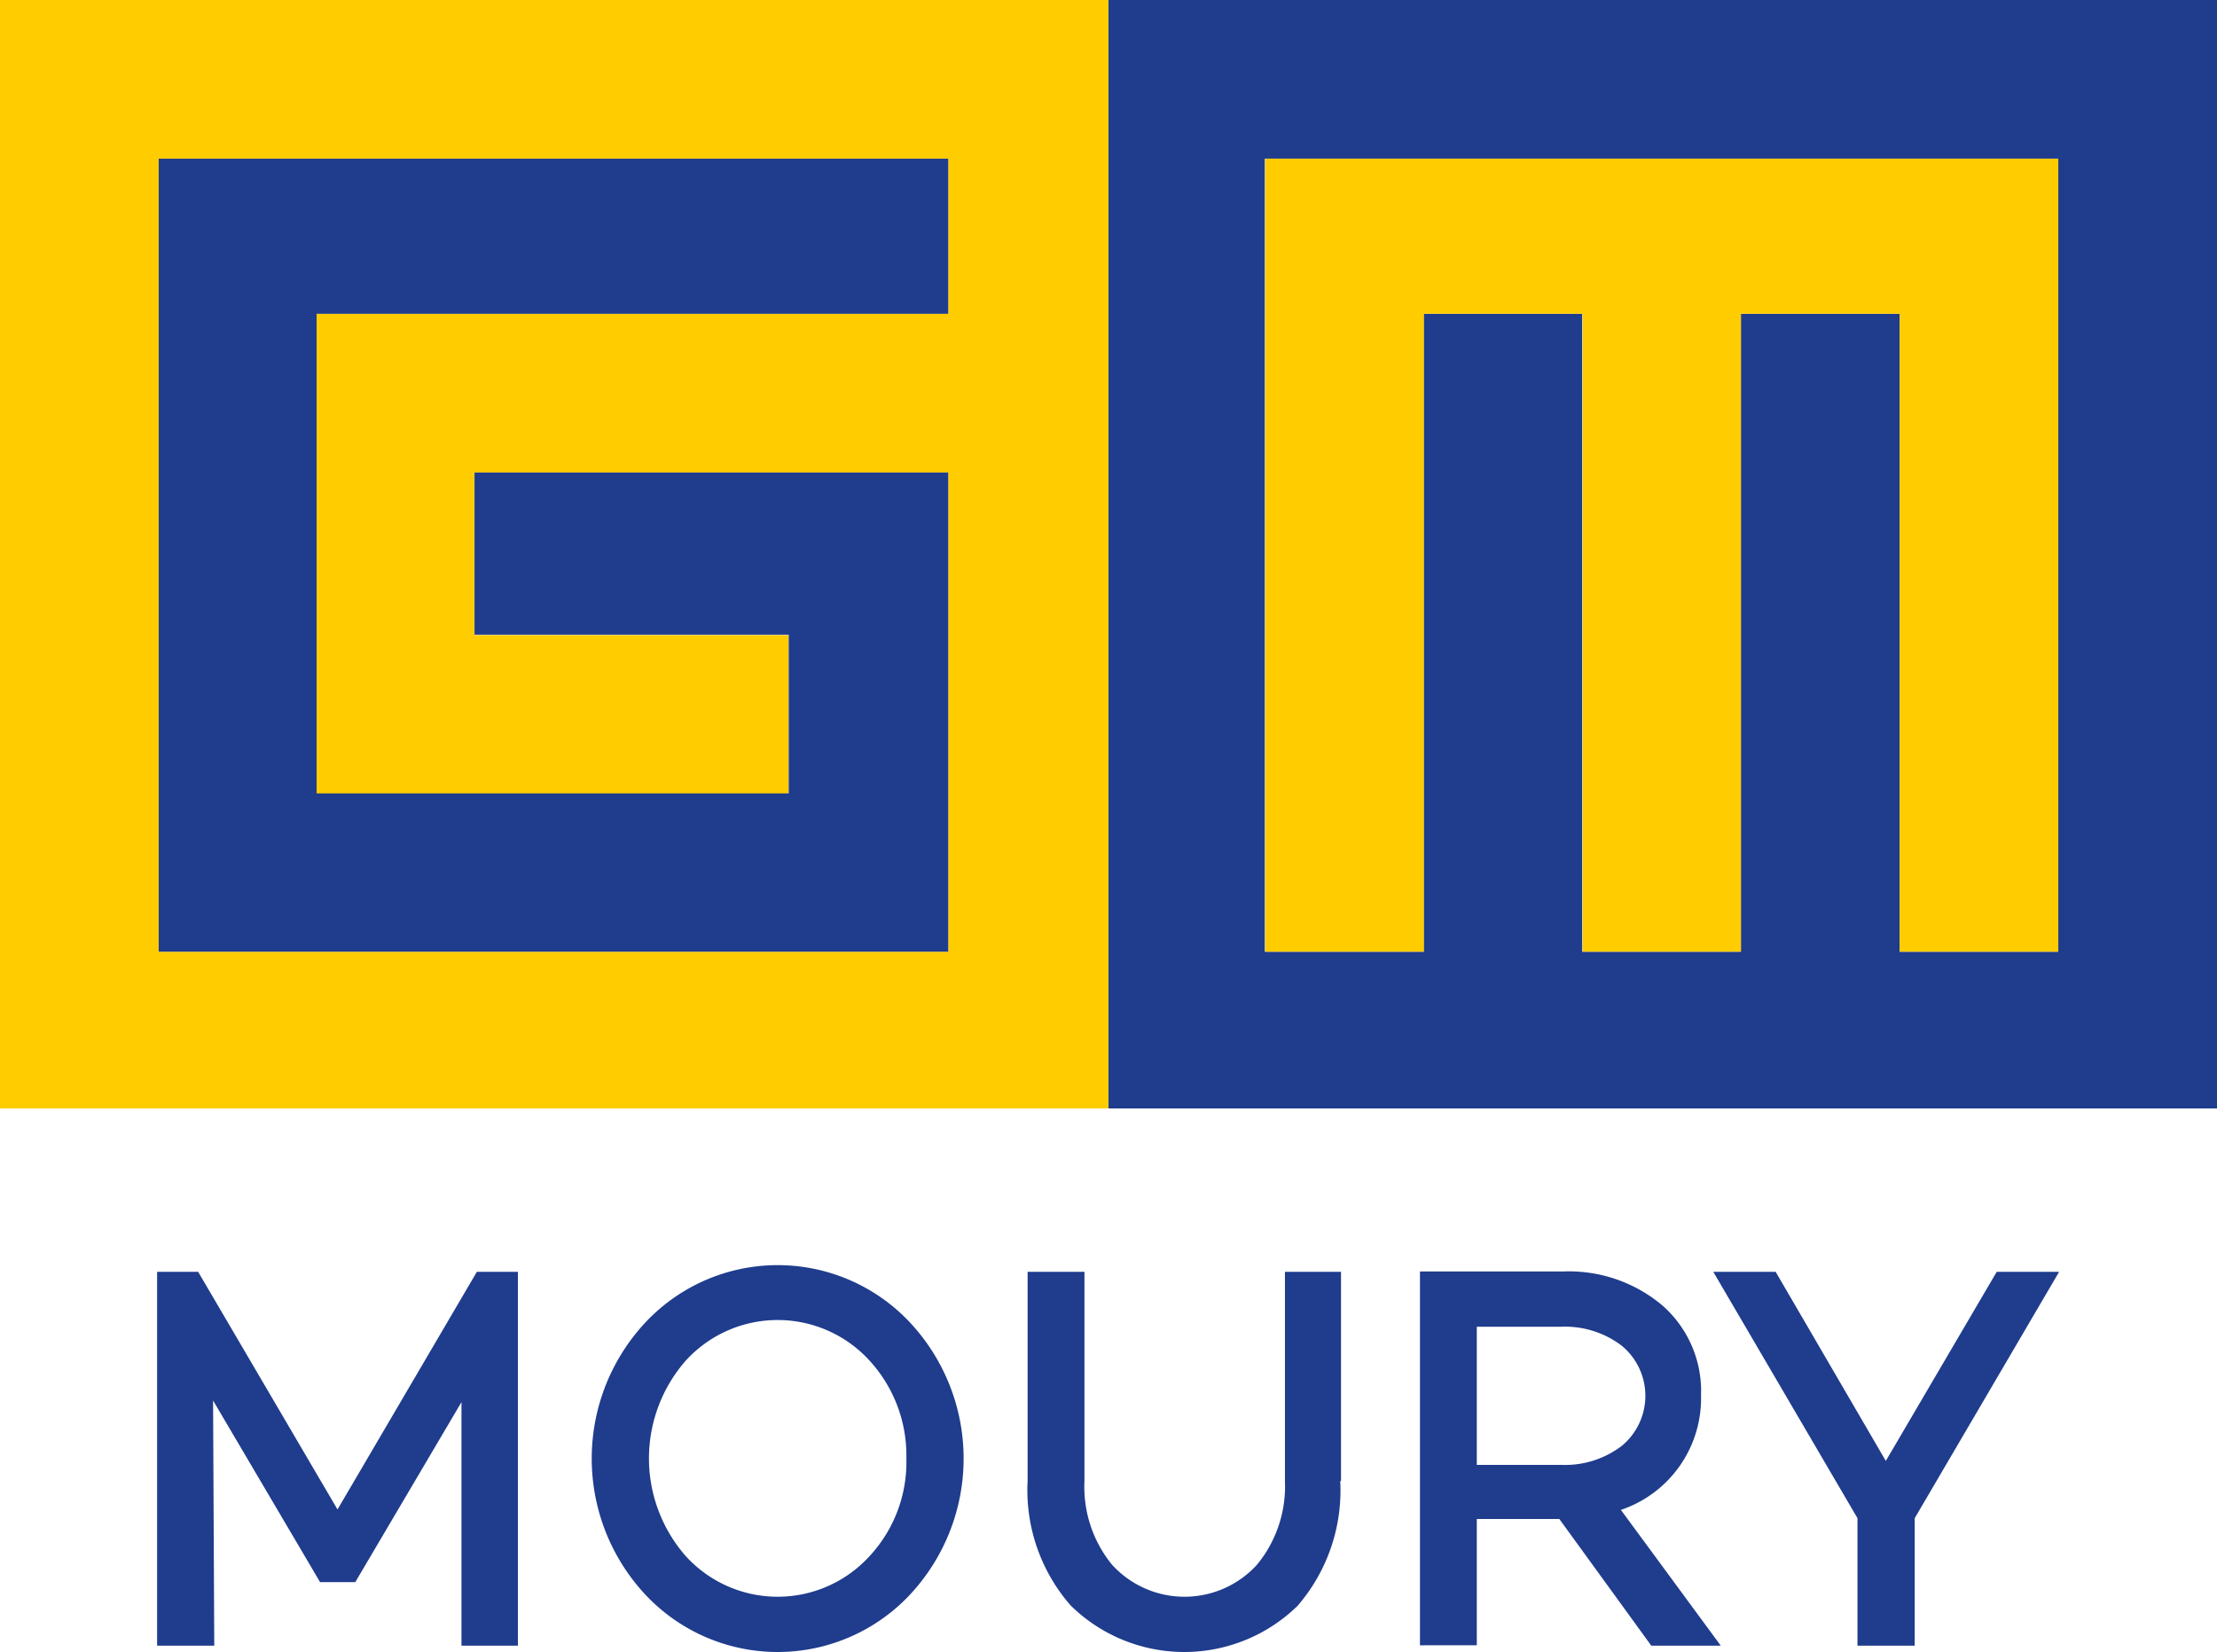 <svg id="logo-moury" xmlns="http://www.w3.org/2000/svg" width="97.961" height="73" viewBox="0 0 97.961 73">
  <path id="Tracé_639" data-name="Tracé 639" d="M0,0V48.981H48.981V0ZM41.9,13.867H13.989V35.078H34.852V28.066H20.967V20.88H41.9V42.056H7.012V7.012H41.9Z" fill="#fc0"/>
  <path id="Tracé_640" data-name="Tracé 640" d="M280.8,0V48.981h48.981V0Zm41.968,42.056h-7.012V13.867h-7.012V42.056h-7.012V13.867H294.72V42.056h-7.012V7.012h35.043V42.056Z" transform="translate(-231.819)" fill="#1f3c8d"/>
  <path id="Tracé_641" data-name="Tracé 641" d="M55.726,338.719H53.249V327.956l-4.692,7.954H47l-4.727-8.024.052,10.832H39.8V322.2h1.814l6.157,10.5,6.157-10.5h1.814v16.519Z" transform="translate(-32.858 -265.998)" fill="#1f3c8d"/>
  <path id="Tracé_642" data-name="Tracé 642" d="M163.924,322.994a8.813,8.813,0,0,1,0,12.106,8.01,8.01,0,0,1-11.617,0,8.813,8.813,0,0,1,0-12.106,8.01,8.01,0,0,1,11.617,0Zm-1.762,10.379a6.107,6.107,0,0,0,1.64-4.326,6.208,6.208,0,0,0-1.64-4.343,5.492,5.492,0,0,0-8.094,0,6.549,6.549,0,0,0,0,8.669,5.492,5.492,0,0,0,8.094,0Z" transform="translate(-123.753 -264.594)" fill="#1f3c8d"/>
  <path id="Tracé_643" data-name="Tracé 643" d="M274.115,331.445a7.8,7.8,0,0,1-1.884,5.512,7.16,7.16,0,0,1-10.03-.017,7.742,7.742,0,0,1-1.9-5.495V322.2h2.512v9.245a5.436,5.436,0,0,0,1.221,3.7,4.332,4.332,0,0,0,6.4,0,5.445,5.445,0,0,0,1.238-3.7V322.2h2.477v9.245Z" transform="translate(-214.895 -265.998)" fill="#1f3c8d"/>
  <path id="Tracé_644" data-name="Tracé 644" d="M365.857,333.037h-3.646v5.582H359.7V322.1h6.332a6.413,6.413,0,0,1,4.378,1.5,5.033,5.033,0,0,1,1.709,3.977,5.2,5.2,0,0,1-3.541,5.059l4.413,6h-3.07Zm-3.646-2.39h3.733a4.138,4.138,0,0,0,2.669-.837,2.868,2.868,0,0,0,0-4.431,4.138,4.138,0,0,0-2.669-.837h-3.733Z" transform="translate(-296.957 -265.915)" fill="#1f3c8d"/>
  <path id="Tracé_645" data-name="Tracé 645" d="M449.28,322.2,442.9,333.085v5.634h-2.529v-5.634L434,322.2h2.756l4.867,8.355,4.9-8.355Z" transform="translate(-358.296 -265.998)" fill="#1f3c8d"/>
  <path id="Tracé_646" data-name="Tracé 646" d="M320.5,40.2V75.243h7.012V47.055h7.012V75.243h6.995V47.055h7.012V75.243h7.012V40.2Z" transform="translate(-264.594 -33.188)" fill="#fc0"/>
  <path id="Tracé_647" data-name="Tracé 647" d="M54.155,54.067v7.169H68.039v7.012H47.177V47.055H75.087V40.2H40.2V75.243H75.087V54.067Z" transform="translate(-33.188 -33.188)" fill="#1f3c8d"/>
</svg>
